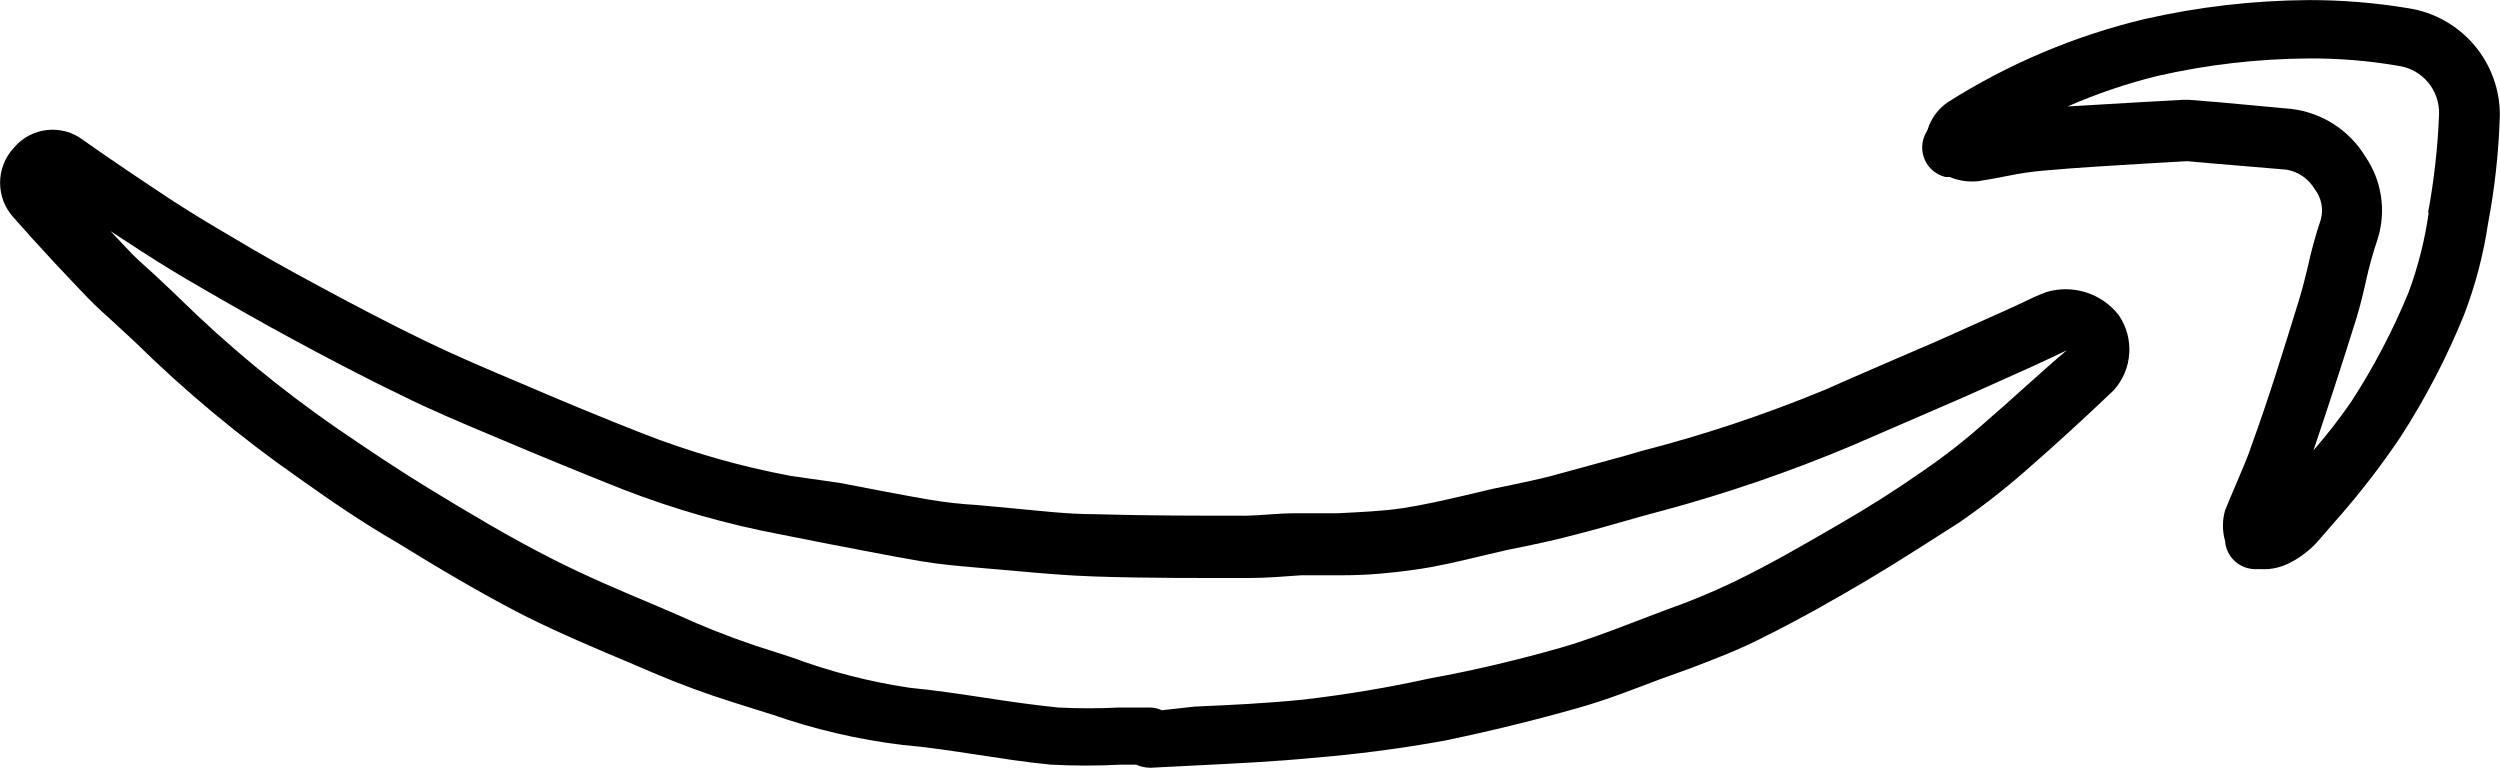 <?xml version="1.0"?>
<svg xmlns="http://www.w3.org/2000/svg" xmlns:xlink="http://www.w3.org/1999/xlink" version="1.1" xml:space="preserve" viewBox="15.9 195.03 517.98 159.08" width="517.98" height="159.08"> <desc>Created with Fabric.js 4.6.0</desc> <defs> </defs> <g transform="matrix(1.33 0 0 1.33 236.5 288)" id="eyxFzgH4NBURxfyQ0DzjR"> <path style="stroke: none; stroke-width: 1; stroke-dasharray: none; stroke-linecap: butt; stroke-dashoffset: 0; stroke-linejoin: miter; stroke-miterlimit: 4; fill: rgb(0,0,0); fill-rule: nonzero; opacity: 1;" vector-effect="non-scaling-stroke" transform=" translate(-347.68, -519.96)" d="M 500.65 495.54 C 499.228 496.06 497.857 496.724 496.482 497.388 L 494.209 498.431 L 483.647 503.165 C 477.729 505.724 471.854 508.231 465.983 510.837 L 465.983 510.833 C 456.744 514.649 447.249 517.814 437.569 520.306 L 434.631 521.157 L 423.361 524.235 C 421.326 524.755 419.287 525.181 417.252 525.61 L 414.267 526.228 L 409.861 527.271 C 406.592 528.028 403.467 528.739 400.388 529.212 C 397.31 529.685 393.713 529.829 390.204 530.017 L 383.431 530.017 C 380.919 530.017 378.412 530.349 375.947 530.396 C 368.56 530.396 360.224 530.396 352.267 530.157 C 348.29 530.157 344.216 529.685 340.24 529.306 L 334.083 528.739 L 334.091 528.735 C 331.646 528.599 329.212 528.329 326.798 527.931 C 322.064 527.126 317.326 526.177 312.591 525.278 L 304.966 524.189 C 297.072 522.712 289.333 520.493 281.857 517.56 C 275.463 515.048 269.072 512.4 262.916 509.747 C 257.608 507.521 252.873 505.482 248.135 503.212 C 242.264 500.372 236.533 497.341 231.701 494.735 C 226.869 492.13 222.229 489.575 217.779 486.872 C 214.748 485.118 211.717 483.274 208.783 481.38 C 204.049 478.255 199.31 475.083 194.814 471.907 L 194.81 471.907 C 191.466 469.321 186.674 469.845 183.966 473.091 C 181.115 476.161 181.115 480.911 183.966 483.982 C 188.134 488.716 191.923 492.744 195.521 496.486 C 196.799 497.81 198.22 499.091 199.642 500.369 L 202.767 503.259 C 210.681 511.048 219.236 518.161 228.341 524.521 C 233.927 528.502 238.665 531.674 243.4 534.42 C 250.029 538.494 256.517 542.377 263.244 545.834 C 268.881 548.673 274.752 551.138 280.389 553.506 L 283.467 554.83 C 287.678 556.623 291.979 558.205 296.346 559.568 L 302.077 561.369 L 302.077 561.365 C 308.659 563.674 315.472 565.263 322.393 566.103 C 326.182 566.435 329.924 567.002 333.663 567.572 C 337.405 568.139 341.526 568.803 345.55 569.181 L 345.554 569.181 C 349.167 569.369 352.784 569.369 356.398 569.181 L 358.812 569.181 C 359.468 569.482 360.179 569.642 360.898 569.654 L 361.183 569.654 L 368.617 569.275 C 374.347 568.99 380.265 568.709 386.14 568.139 C 393.077 567.584 399.984 566.682 406.835 565.439 C 414.128 563.924 421.042 562.221 427.722 560.326 C 432.077 559.096 436.292 557.435 440.413 555.873 L 445.147 554.17 C 448.842 552.748 452.631 551.33 456.323 549.435 C 462.147 546.545 467.737 543.373 472.85 540.342 C 477.963 537.31 482.323 534.424 487.057 531.439 L 487.057 531.435 C 490.651 528.955 494.1 526.264 497.381 523.385 C 502.115 519.264 506.854 514.908 511.069 510.881 L 511.069 510.885 C 514.034 507.631 514.366 502.763 511.874 499.139 C 509.221 495.756 504.776 494.33 500.651 495.541 z M 490.845 516.048 L 490.845 516.044 C 487.845 518.7 484.681 521.169 481.376 523.431 C 477.255 526.321 472.853 529.114 467.927 531.954 C 463.002 534.798 457.505 538.017 451.775 540.767 C 448.416 542.372 444.971 543.798 441.451 545.028 L 436.717 546.829 C 432.643 548.392 428.807 549.86 424.83 550.997 C 418.482 552.798 411.666 554.454 404.607 555.732 C 398.084 557.169 391.494 558.275 384.857 559.044 C 379.267 559.611 373.49 559.896 367.904 560.134 L 362.791 560.704 C 362.201 560.415 361.553 560.271 360.896 560.278 L 356.162 560.278 C 353.006 560.439 349.846 560.439 346.689 560.278 C 342.9 559.9 339.017 559.333 335.275 558.763 C 331.533 558.196 327.463 557.579 323.529 557.2 C 317.256 556.267 311.099 554.681 305.154 552.462 L 299.283 550.568 C 295.225 549.196 291.244 547.618 287.349 545.833 L 284.271 544.509 C 278.732 542.189 273.048 539.775 267.744 537.075 C 261.303 533.806 254.959 530.021 248.517 526.087 C 244.111 523.388 239.521 520.357 234.072 516.615 C 225.385 510.591 217.224 503.842 209.681 496.439 C 208.544 495.302 207.361 494.259 206.224 493.169 C 205.087 492.079 203.712 490.943 202.529 489.759 L 199.025 486.064 L 203.759 489.142 C 206.884 491.177 210.009 493.071 213.232 494.919 C 217.966 497.665 222.705 500.364 227.439 502.923 C 232.173 505.482 238.236 508.7 244.251 511.591 C 248.985 513.958 254.005 516.044 259.407 518.318 C 265.801 521.017 272.243 523.669 278.68 526.228 C 286.715 529.357 295.024 531.732 303.496 533.329 L 311.168 534.845 C 315.902 535.743 320.641 536.693 325.375 537.497 C 328.168 537.97 330.914 538.208 333.566 538.443 L 339.582 538.962 C 343.703 539.341 347.965 539.72 352.227 539.861 C 360.563 540.146 369.039 540.099 376.473 540.099 C 379.172 540.099 381.871 539.861 384.57 539.673 L 391.152 539.673 C 394.703 539.673 398.445 539.341 402.14 538.821 C 405.836 538.302 409.148 537.497 412.511 536.689 L 416.773 535.693 L 419.613 535.126 C 421.84 534.653 424.019 534.181 426.195 533.611 C 429.984 532.665 433.773 531.575 437.562 530.486 L 440.546 529.681 L 440.55 529.685 C 450.632 526.978 460.523 523.591 470.148 519.548 L 487.765 511.923 L 498.327 507.188 L 500.98 505.958 L 503.773 504.634 C 499.417 508.325 495.202 512.302 490.843 516.044 z" stroke-linecap="round"></path> </g> <g transform="matrix(1.33 0 0 1.33 474 254)" id="sBzHYbSjCrMacvZ_W5SX4"> <path style="stroke: none; stroke-width: 1; stroke-dasharray: none; stroke-linecap: butt; stroke-dashoffset: 0; stroke-linejoin: miter; stroke-miterlimit: 4; fill: rgb(0,0,0); fill-rule: nonzero; opacity: 1;" vector-effect="non-scaling-stroke" transform=" translate(-525.17, -494.4)" d="M 555.96 451.35 C 550.827 450.498 545.632 450.069 540.429 450.073 C 531.773 450.127 523.152 451.127 514.714 453.057 C 503.89 455.659 493.569 460.026 484.167 465.983 C 482.683 467.003 481.581 468.483 481.042 470.198 C 480.964 470.397 480.87 470.589 480.757 470.768 C 480.054 472.057 479.987 473.604 480.581 474.948 C 481.175 476.292 482.358 477.284 483.788 477.635 L 484.452 477.635 C 485.843 478.214 487.354 478.44 488.854 478.296 C 490.464 478.042 492.042 477.76 493.589 477.444 C 495.421 477.061 497.269 476.792 499.132 476.639 C 504.292 476.167 509.456 475.882 514.855 475.55 L 521.437 475.171 L 525.745 475.55 L 536.968 476.495 L 536.972 476.499 C 538.797 476.823 540.39 477.932 541.328 479.53 C 542.371 480.87 542.722 482.624 542.277 484.264 C 541.457 486.702 540.773 489.186 540.238 491.698 C 539.812 493.452 539.386 495.155 538.863 496.858 C 536.402 504.815 534.129 512.202 531.523 519.354 C 530.906 521.249 530.101 523.049 529.343 524.846 C 528.586 526.647 527.968 528.065 527.355 529.581 L 527.359 529.585 C 526.922 531.135 526.922 532.772 527.359 534.323 C 527.531 536.807 529.601 538.733 532.093 538.725 L 532.992 538.725 C 534.324 538.792 535.652 538.549 536.875 538.014 C 538.668 537.206 540.277 536.046 541.613 534.608 L 545.164 530.534 C 548.613 526.589 551.808 522.428 554.73 518.077 C 558.597 512.085 561.898 505.745 564.582 499.136 C 566.343 494.55 567.597 489.788 568.324 484.929 C 569.379 479.366 569.996 473.73 570.168 468.07 C 570.195 464.043 568.777 460.14 566.168 457.074 C 563.562 454.008 559.941 451.976 555.961 451.351 z M 559.085 483.174 C 558.495 487.412 557.444 491.572 555.96 495.584 C 553.503 501.565 550.491 507.307 546.964 512.725 C 545.159 515.327 543.218 517.823 541.14 520.209 C 543.366 513.581 545.593 506.807 547.866 499.514 C 548.433 497.62 548.909 495.679 549.335 493.737 C 549.761 491.796 550.425 489.331 551.136 487.296 L 551.132 487.296 C 552.507 482.932 551.788 478.179 549.191 474.413 C 546.683 470.303 542.417 467.577 537.632 467.026 L 526.362 465.983 L 521.627 465.604 L 520.916 465.604 L 514.096 465.983 L 502.826 466.647 C 507.322 464.678 511.982 463.092 516.748 461.913 C 524.517 460.135 532.459 459.213 540.428 459.167 C 545.061 459.139 549.69 459.518 554.256 460.299 C 558.053 460.788 560.85 464.1 560.697 467.924 C 560.494 473.042 559.924 478.139 558.99 483.174 z" stroke-linecap="round"></path> </g> </svg>